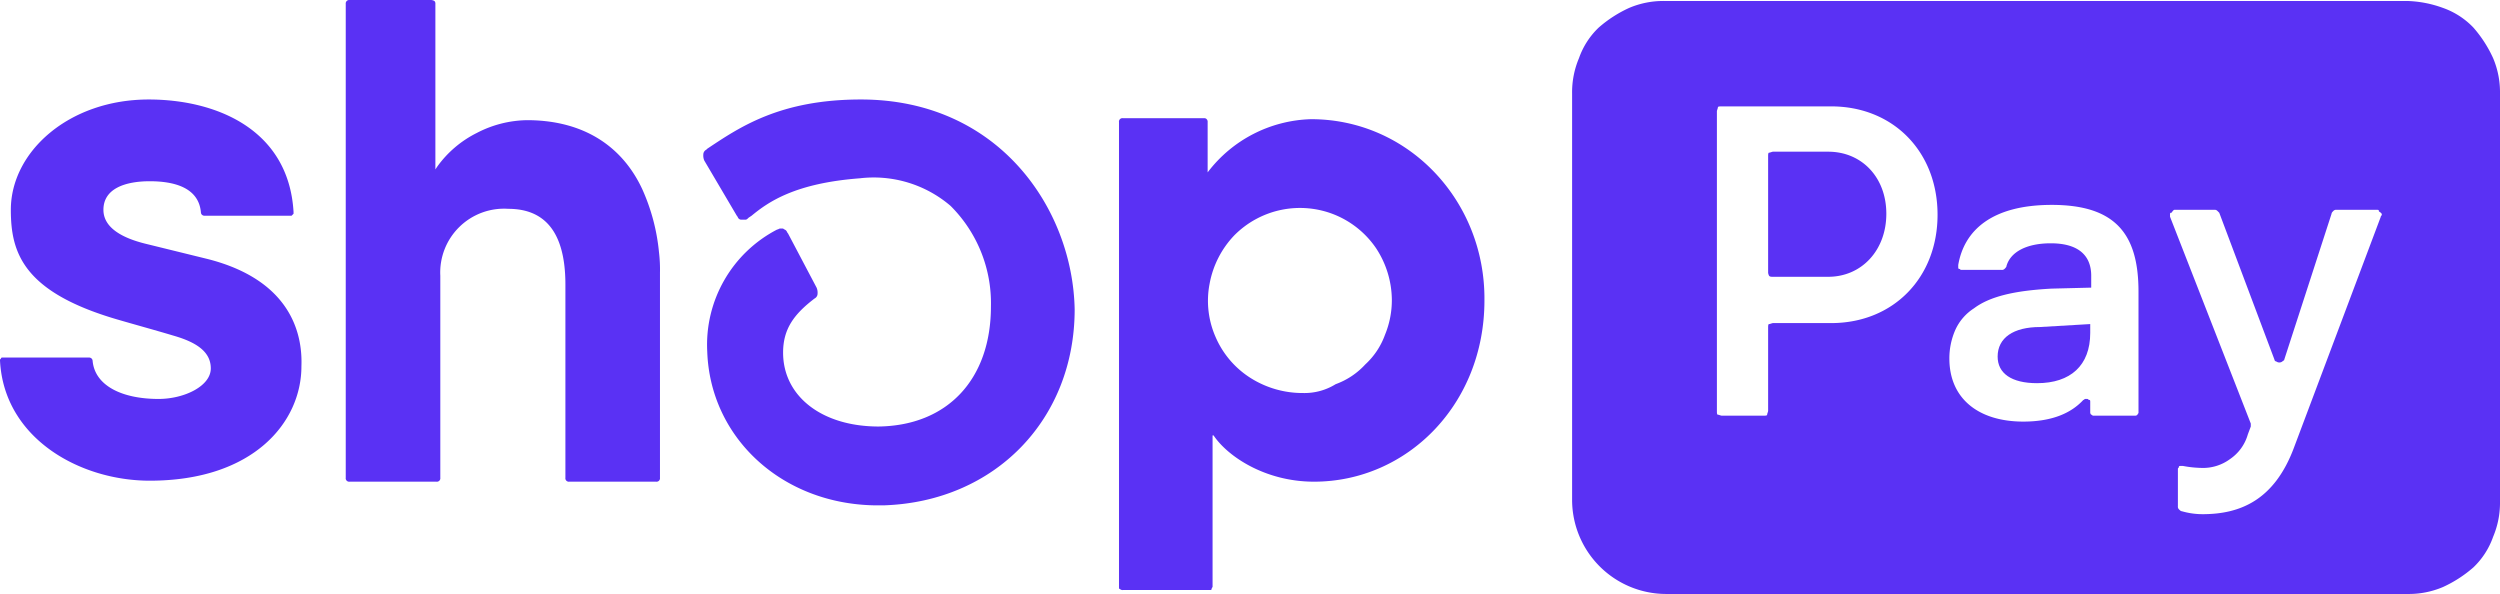 <svg xmlns="http://www.w3.org/2000/svg" viewBox="0 0 253.8 60.3"><defs><style>.cls-1{fill:#5a31f4;}</style></defs><g id="Layer_2" data-name="Layer 2"><g id="Layer_1-2" data-name="Layer 1"><path class="cls-1" d="M65.2,19.2c-2-4.3-5.9-7-11.7-7a11.35,11.35,0,0,0-5.1,1.3,11,11,0,0,0-4,3.4l-.2.3V.4a.37.37,0,0,0-.1-.3.76.76,0,0,0-.4-.1H35.5a.37.37,0,0,0-.3.1.37.37,0,0,0-.1.3V48.5a.35.35,0,0,0,.4.4h8.8a.35.35,0,0,0,.4-.4V28a6.48,6.48,0,0,1,6.9-6.8c4.7,0,5.8,3.8,5.8,7.7V48.5a.35.35,0,0,0,.4.4h8.8a.35.35,0,0,0,.4-.4V27.7a14.77,14.77,0,0,0-.1-2.1A20.22,20.22,0,0,0,65.2,19.2Z"/><path class="cls-1" d="M21.1,26.3,15,24.8c-1.7-.4-4.5-1.3-4.5-3.5s2.3-2.9,4.7-2.9,5,.6,5.2,3.2a.35.35,0,0,0,.1.2.37.37,0,0,0,.3.1h8.8l.1-.1.1-.1v-.2c-.5-8.4-7.9-11.4-14.7-11.4-8.1,0-14,5.3-14,11.2,0,4.3,1.2,8.3,10.7,11.1,1.7.5,3.9,1.1,5.9,1.7,2.4.7,3.7,1.7,3.7,3.3,0,1.8-2.7,3.1-5.3,3.1-3.8,0-6.5-1.4-6.7-3.9a.35.35,0,0,0-.1-.2.37.37,0,0,0-.3-.1H.2a.1.1,0,0,0-.1.1l-.1.1v.1c.4,7.9,8.1,12.2,15.2,12.2,10.6,0,15.4-6,15.4-11.6C30.7,34.6,30.1,28.6,21.1,26.3Z"/><path class="cls-1" d="M133.1,12.1a13.64,13.64,0,0,0-10.5,5.4V12.4a.37.37,0,0,0-.1-.3.31.31,0,0,0-.2-.1H114a.35.35,0,0,0-.4.4V59.6c0,.1,0,.2.1.2a.37.37,0,0,0,.3.1h8.8c.1,0,.2,0,.2-.1a.35.35,0,0,1,.1-.2V44.2h.1c1.4,2.1,5.2,4.7,10.2,4.7,9.4,0,17.3-7.8,17.3-18.4C150.8,20.4,143,12.1,133.1,12.1Zm-.8,27.8a9.88,9.88,0,0,1-5.3-1.5,9.25,9.25,0,0,1-3.6-4.2,9.12,9.12,0,0,1-.6-5.4,9.6,9.6,0,0,1,2.5-4.9,9.38,9.38,0,0,1,10.2-2.1,9.36,9.36,0,0,1,4.2,3.4,9.65,9.65,0,0,1,1.6,5.2,9.22,9.22,0,0,1-.7,3.6,7.55,7.55,0,0,1-2,3,7.55,7.55,0,0,1-3,2A6,6,0,0,1,132.3,39.9Z"/><path class="cls-1" d="M87.4,10.1c-8.2,0-12.3,2.8-15.6,5l-.1.1a.55.55,0,0,0-.3.5,1.27,1.27,0,0,0,.1.6l3.3,5.6c.1.1.1.2.2.3a.37.37,0,0,0,.3.1h.4c.1,0,.2-.1.3-.2l.3-.2c1.7-1.4,4.4-3.3,11-3.8a12,12,0,0,1,9.2,2.8,13.94,13.94,0,0,1,4.1,10.2c0,7.4-4.4,12.1-11.4,12.2-5.8,0-9.7-3.1-9.7-7.5,0-2.4,1.1-3.9,3.2-5.5a.55.55,0,0,0,.3-.5,1.27,1.27,0,0,0-.1-.6L80,23.7c-.1-.1-.1-.2-.2-.3s-.2-.1-.3-.2h-.3c-.1,0-.2.1-.3.1a13.17,13.17,0,0,0-7.1,12.4c.3,8.7,7.5,15.4,16.9,15.6h1.1c11.2-.4,19.3-8.7,19.3-19.9C108.9,21.2,101.4,10.1,87.4,10.1Z"/><path class="cls-1" d="M185.6,15.4H180c-.1,0-.3.1-.4.1s-.1.2-.1.4V27.7a1,1,0,0,0,.1.3c.1.1.2.1.4.1h5.6c3.4,0,5.9-2.7,5.9-6.4S189,15.4,185.6,15.4Z"/><path class="cls-1" d="M202.8,36.2c0,1.7,1.4,2.7,4,2.7,3.4,0,5.4-1.8,5.4-5.1v-.9l-5.1.3C204.4,33.2,202.8,34.3,202.8,36.2Z"/><path class="cls-1" d="M244.4.1H169a8.89,8.89,0,0,0-3.6.7,12.65,12.65,0,0,0-3.1,2,7.89,7.89,0,0,0-2,3.1,8.89,8.89,0,0,0-.7,3.6V50.8a9.56,9.56,0,0,0,9.5,9.5h75.3a8.89,8.89,0,0,0,3.6-.7,12.65,12.65,0,0,0,3.1-2,7.89,7.89,0,0,0,2-3.1,8.89,8.89,0,0,0,.7-3.6V9.5a8.89,8.89,0,0,0-.7-3.6,12.65,12.65,0,0,0-2-3.1,7.89,7.89,0,0,0-3.1-2A11.49,11.49,0,0,0,244.4.1ZM185.9,32.8H180c-.1,0-.3.1-.4.1s-.1.2-.1.4v8.4c0,.1-.1.3-.1.4s-.2.1-.4.1h-4.2c-.1,0-.3-.1-.4-.1s-.1-.2-.1-.4V11.3c0-.1.1-.3.1-.4s.2-.1.4-.1h11.1c6.3,0,10.8,4.6,10.8,11s-4.5,11-10.8,11Zm31.2,8.9v.2c0,.1-.1.1-.1.2a.35.35,0,0,1-.2.1h-4.3c-.1,0-.1-.1-.2-.1a.35.35,0,0,1-.1-.2V40.8c0-.1,0-.2-.1-.2s-.1-.1-.2-.1h-.2c-.1,0-.1.1-.2.1-1.2,1.3-3.1,2.2-6.1,2.2-4.5,0-7.5-2.3-7.5-6.4a7.17,7.17,0,0,1,.6-2.9,5.1,5.1,0,0,1,1.9-2.2c1.6-1.2,4.1-1.8,7.9-2l4-.1V28c0-2.3-1.6-3.3-4.1-3.3s-4.1.9-4.5,2.3c0,.1-.1.2-.2.3a.37.37,0,0,1-.3.1h-4.1c-.1,0-.1-.1-.2-.1s-.1-.1-.1-.2v-.2c.6-3.5,3.4-6.1,9.5-6.1,6.5,0,8.8,3,8.8,8.8ZM241.7,22l-8.8,23.4c-2,5.4-5.5,6.8-9.3,6.8a7.61,7.61,0,0,1-2.1-.3c-.1,0-.2-.1-.3-.2a.37.37,0,0,1-.1-.3V47.6c0-.1.1-.1.1-.2s.1-.1.2-.1h.2a11,11,0,0,0,1.8.2,4.63,4.63,0,0,0,3-.9,4.52,4.52,0,0,0,1.8-2.5l.3-.8V43l-8.2-21v-.2c0-.1,0-.2.1-.2s.1-.1.2-.2.1-.1.2-.1h4a.37.37,0,0,1,.3.1l.2.2,5.6,14.9a.22.22,0,0,0,.2.2.5.5,0,0,0,.6,0c.1-.1.2-.1.2-.2l4.8-14.8c0-.1.1-.2.2-.3a.37.37,0,0,1,.3-.1h4.1c.1,0,.2,0,.2.1s.1.1.2.2.1.1.1.2-.1.1-.1.2Z"/></g></g></svg>